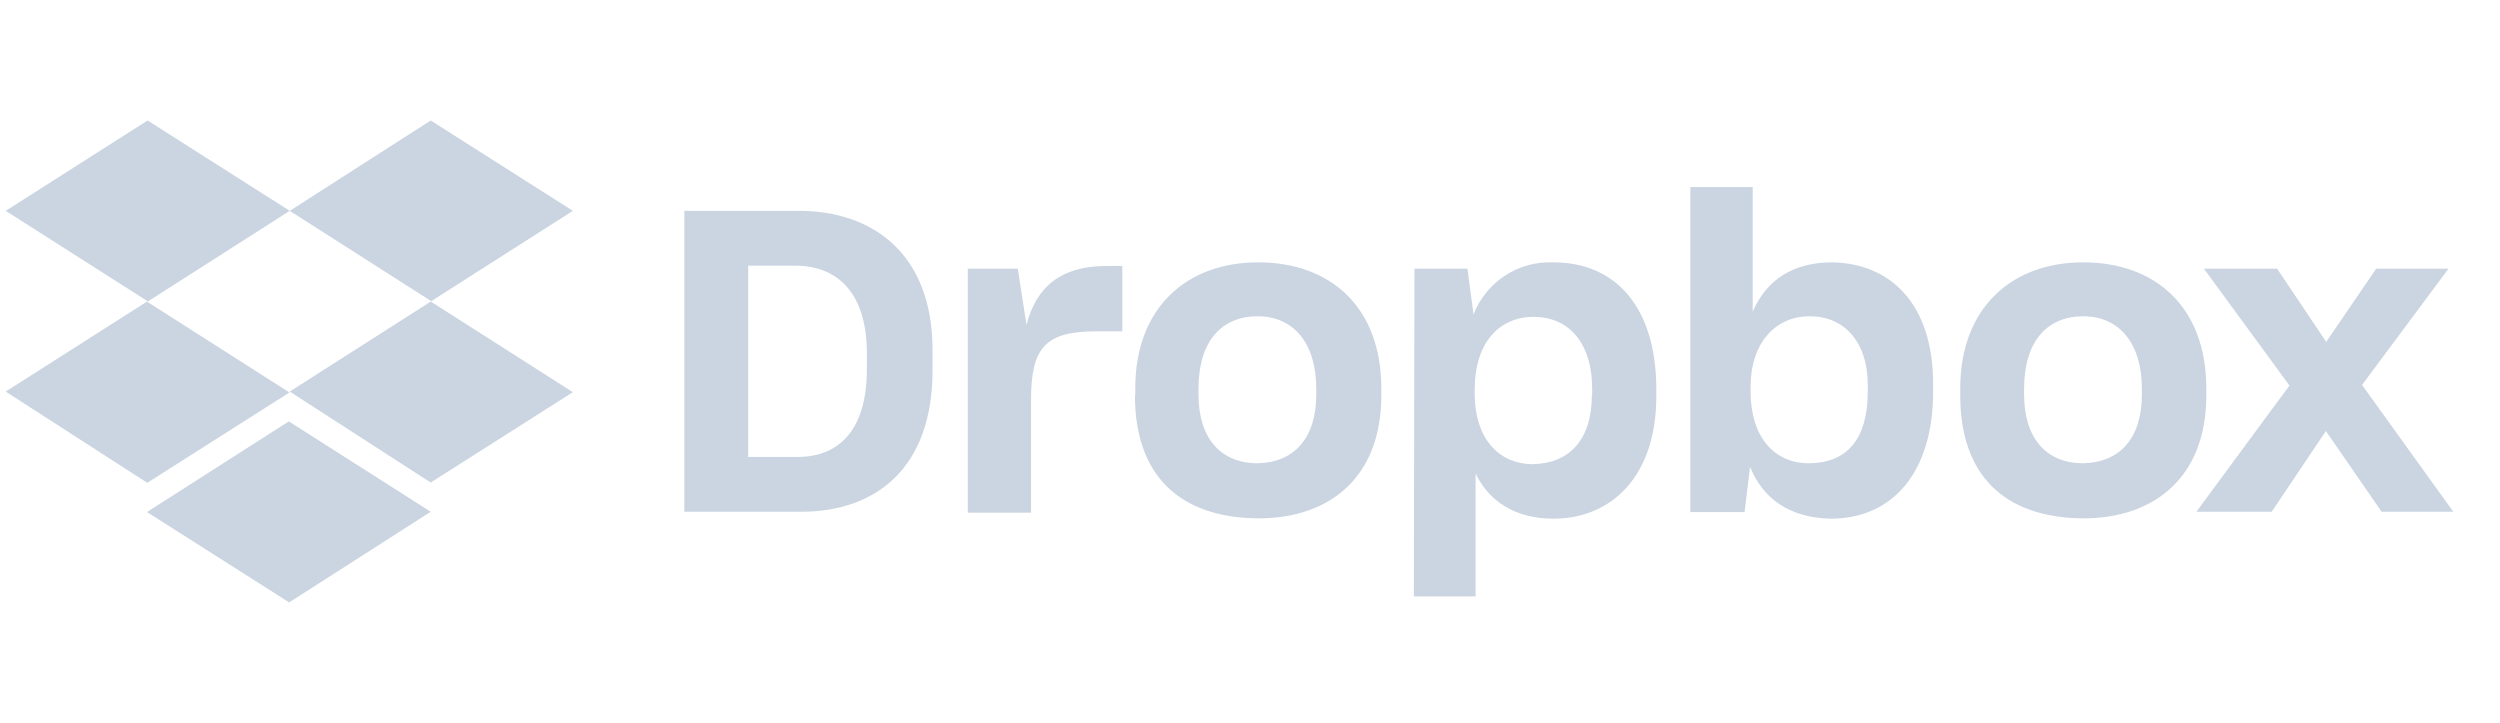 <svg width="83" height="24" viewBox="0 0 83 24" fill="none" xmlns="http://www.w3.org/2000/svg">
<path d="M22.72 7H26.52C28.96 7 30.96 8.41 30.96 11.62V12.3C30.96 15.53 29.09 16.99 26.6 16.99H22.72V7ZM24.84 8.82V15.17H26.48C27.86 15.17 28.78 14.27 28.78 12.26V11.73C28.78 9.73 27.81 8.82 26.4 8.82H24.84ZM32.09 8.92H33.79L34.08 10.79C34.4 9.52 35.23 8.83 36.73 8.83H37.26V11H36.38C34.65 11 34.23 11.6 34.23 13.3V17.02H32.13V8.92H32.09ZM37.69 13.12V12.9C37.69 10.2 39.41 8.71 41.77 8.71C44.17 8.71 45.86 10.19 45.86 12.9V13.13C45.86 15.78 44.22 17.21 41.77 17.21C39.17 17.19 37.68 15.79 37.68 13.13L37.69 13.12ZM43.7 13.1V12.9C43.7 11.4 42.95 10.5 41.75 10.5C40.57 10.5 39.79 11.32 39.79 12.9V13.1C39.79 14.56 40.54 15.38 41.75 15.38C42.95 15.36 43.7 14.56 43.7 13.1ZM46.96 8.92H48.72L48.92 10.44C49.127 9.91 49.494 9.457 49.971 9.147C50.449 8.837 51.011 8.684 51.58 8.71C53.63 8.71 54.99 10.19 54.99 12.93V13.16C54.99 15.82 53.49 17.22 51.58 17.22C50.3 17.22 49.43 16.64 48.99 15.72V19.8H46.94L46.96 8.92ZM52.86 13.1V12.92C52.86 11.32 52.03 10.52 50.92 10.52C49.74 10.52 48.96 11.42 48.96 12.92V13.08C48.96 14.51 49.72 15.41 50.9 15.41C52.1 15.38 52.85 14.61 52.85 13.11L52.86 13.1ZM58.1 15.51L57.92 17H56.12V6.21H58.19V10.35C58.64 9.29 59.54 8.71 60.82 8.71C62.75 8.74 64.18 10.07 64.18 12.75V13C64.18 15.69 62.83 17.22 60.78 17.22C59.41 17.19 58.54 16.56 58.11 15.52L58.1 15.51ZM62.01 13.01V12.8C62.01 11.32 61.21 10.5 60.08 10.5C58.92 10.5 58.12 11.42 58.12 12.82V13C58.12 14.5 58.9 15.38 60.05 15.38C61.29 15.38 62.01 14.61 62.01 13V13.01ZM65.08 13.13V12.9C65.08 10.2 66.81 8.71 69.16 8.71C71.56 8.71 73.25 10.19 73.25 12.9V13.13C73.25 15.78 71.59 17.21 69.16 17.21C66.56 17.19 65.08 15.79 65.08 13.13ZM71.11 13.1V12.9C71.11 11.4 70.36 10.5 69.16 10.5C67.98 10.5 67.2 11.32 67.2 12.9V13.1C67.2 14.56 67.95 15.38 69.15 15.38C70.37 15.36 71.11 14.56 71.11 13.1ZM76.01 12.8L73.17 8.92H75.6L77.23 11.35L78.89 8.92H81.29L78.42 12.78L81.45 16.99H79.07L77.22 14.31L75.42 16.99H72.92L76.01 12.8ZM9.62 7L4.89 10.02L9.61 13.03L4.89 16.03L0.19 13L4.9 10L0.19 7L4.9 4L9.62 7ZM4.88 17L9.59 13.99L14.3 16.99L9.6 20L4.88 17ZM9.62 13L14.32 10L9.62 7L14.3 4L19.02 7L14.3 10.01L19.02 13.02L14.3 16.02L9.62 13Z" fill="#CAD5E1"/>
</svg>
